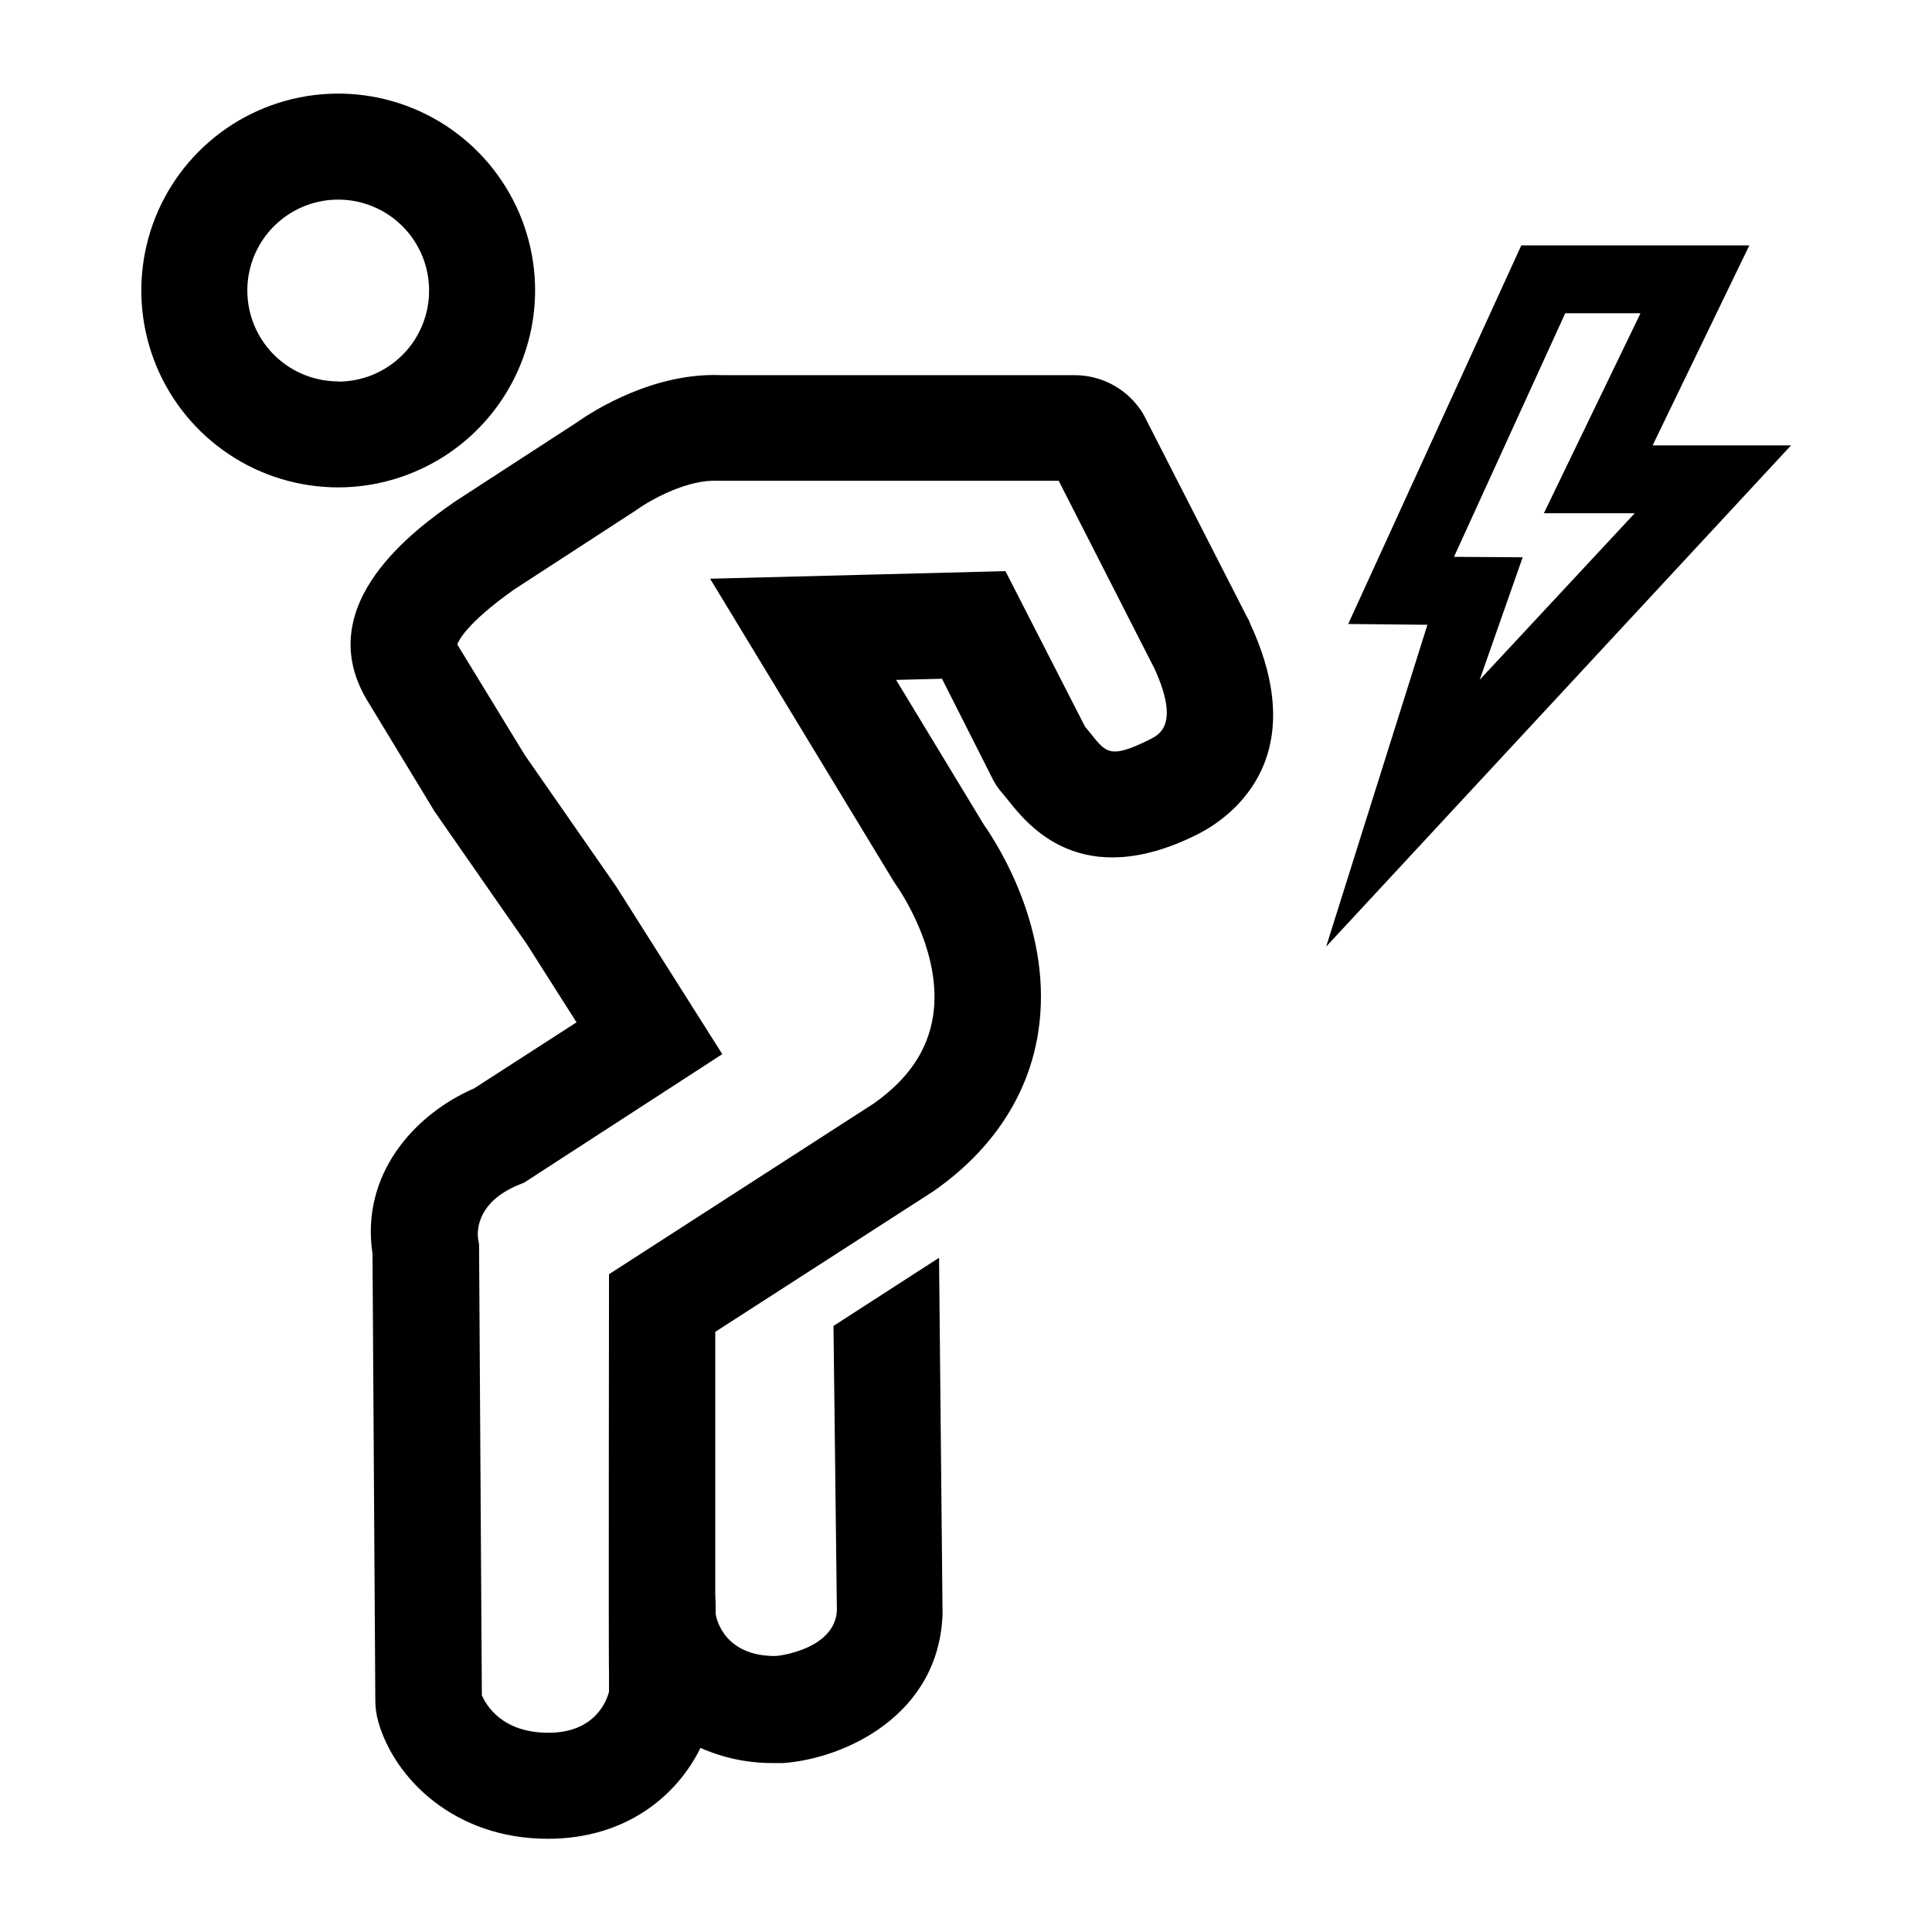 <svg width="100" height="100" viewBox="0 0 100 100" fill="none" xmlns="http://www.w3.org/2000/svg">
<path d="M64.55 31.946L59.243 21.558L59.145 21.378C58.773 20.778 58.253 20.283 57.636 19.94C57.018 19.597 56.323 19.417 55.617 19.418H37.351C33.859 19.269 30.77 21.217 29.825 21.884L23.554 25.956L23.424 26.047C21.621 27.32 16.071 31.244 18.968 36.191L22.495 42.004L27.273 48.875L29.841 52.916L24.541 56.334C21.406 57.698 18.662 60.815 19.281 64.895L19.426 88.021C19.427 88.395 19.48 88.767 19.583 89.127C20.414 92.039 23.503 95.175 28.355 95.175C32.369 95.175 35.019 92.984 36.258 90.471C37.457 91.002 38.756 91.269 40.067 91.255H40.553C43.748 91.016 48.581 88.778 48.785 83.584C48.785 83.525 48.785 83.467 48.785 83.404L48.605 65.103L43.141 68.63L43.317 83.361C43.211 85.321 40.44 85.693 40.181 85.713C37.567 85.752 37.096 83.894 37.045 83.549C37.045 83.275 37.045 82.945 37.022 82.553V68.936L48.279 61.681L48.405 61.594C51.38 59.493 53.222 56.687 53.732 53.469C54.559 48.283 51.682 43.768 50.929 42.694L46.382 35.191L48.758 35.132L51.407 40.373L51.568 40.648C51.674 40.804 51.789 40.955 51.913 41.098C52.007 41.2 52.097 41.318 52.195 41.439C53.23 42.737 55.978 46.178 61.955 43.199C63.449 42.455 68.054 39.472 64.699 32.259C64.675 32.142 64.605 32.044 64.55 31.946ZM59.509 38.276C57.498 39.276 57.263 38.982 56.483 38.006C56.373 37.864 56.264 37.731 56.162 37.614L52.042 29.562L36.755 29.954L46.264 45.633L46.382 45.81C46.48 45.951 48.824 49.263 48.291 52.618C48.009 54.382 47.013 55.848 45.242 57.106L31.522 65.953C31.522 65.953 31.495 86.657 31.522 86.489V87.563C31.417 87.986 30.833 89.687 28.387 89.687C25.941 89.687 25.145 88.209 24.941 87.751L24.796 64.401L24.753 64.166C24.718 63.974 24.483 62.28 26.885 61.312L27.128 61.214L37.386 54.562L31.899 45.892L27.16 39.076L23.699 33.408L23.671 33.353C23.738 33.161 24.161 32.248 26.607 30.515L32.879 26.439L32.973 26.372C33.757 25.823 35.607 24.804 37.159 24.886H54.798L59.697 34.493L59.756 34.607C61.073 37.496 60.019 38.021 59.509 38.276Z" fill="#000"/>
<path d="M27.697 15.036C27.697 13.02 27.099 11.05 25.979 9.374C24.859 7.698 23.268 6.392 21.405 5.62C19.543 4.849 17.494 4.647 15.517 5.041C13.54 5.434 11.724 6.404 10.299 7.83C8.874 9.255 7.903 11.071 7.51 13.048C7.117 15.025 7.319 17.074 8.09 18.936C8.861 20.798 10.168 22.39 11.844 23.51C13.52 24.63 15.49 25.227 17.506 25.227C20.207 25.222 22.796 24.147 24.706 22.237C26.616 20.326 27.692 17.737 27.697 15.036ZM17.506 19.74C16.575 19.74 15.666 19.464 14.892 18.947C14.119 18.43 13.516 17.695 13.16 16.836C12.804 15.976 12.711 15.031 12.892 14.118C13.074 13.206 13.522 12.368 14.18 11.71C14.837 11.052 15.675 10.604 16.588 10.423C17.5 10.241 18.446 10.334 19.305 10.69C20.165 11.046 20.9 11.649 21.416 12.423C21.933 13.196 22.209 14.106 22.209 15.036C22.211 15.656 22.09 16.27 21.853 16.842C21.617 17.415 21.27 17.936 20.831 18.374C20.393 18.812 19.873 19.159 19.3 19.396C18.727 19.632 18.113 19.753 17.494 19.751L17.506 19.74Z" fill="#000"/>
<path d="M92.705 23.052H85.54L90.546 12.7H78.743L69.783 32.298L73.883 32.338L68.642 48.996L92.705 23.052ZM81.017 16.212H84.913L79.911 26.564H84.615L76.588 35.187L78.814 28.845L75.259 28.822L81.017 16.212Z" fill="#000"/>
</svg>
